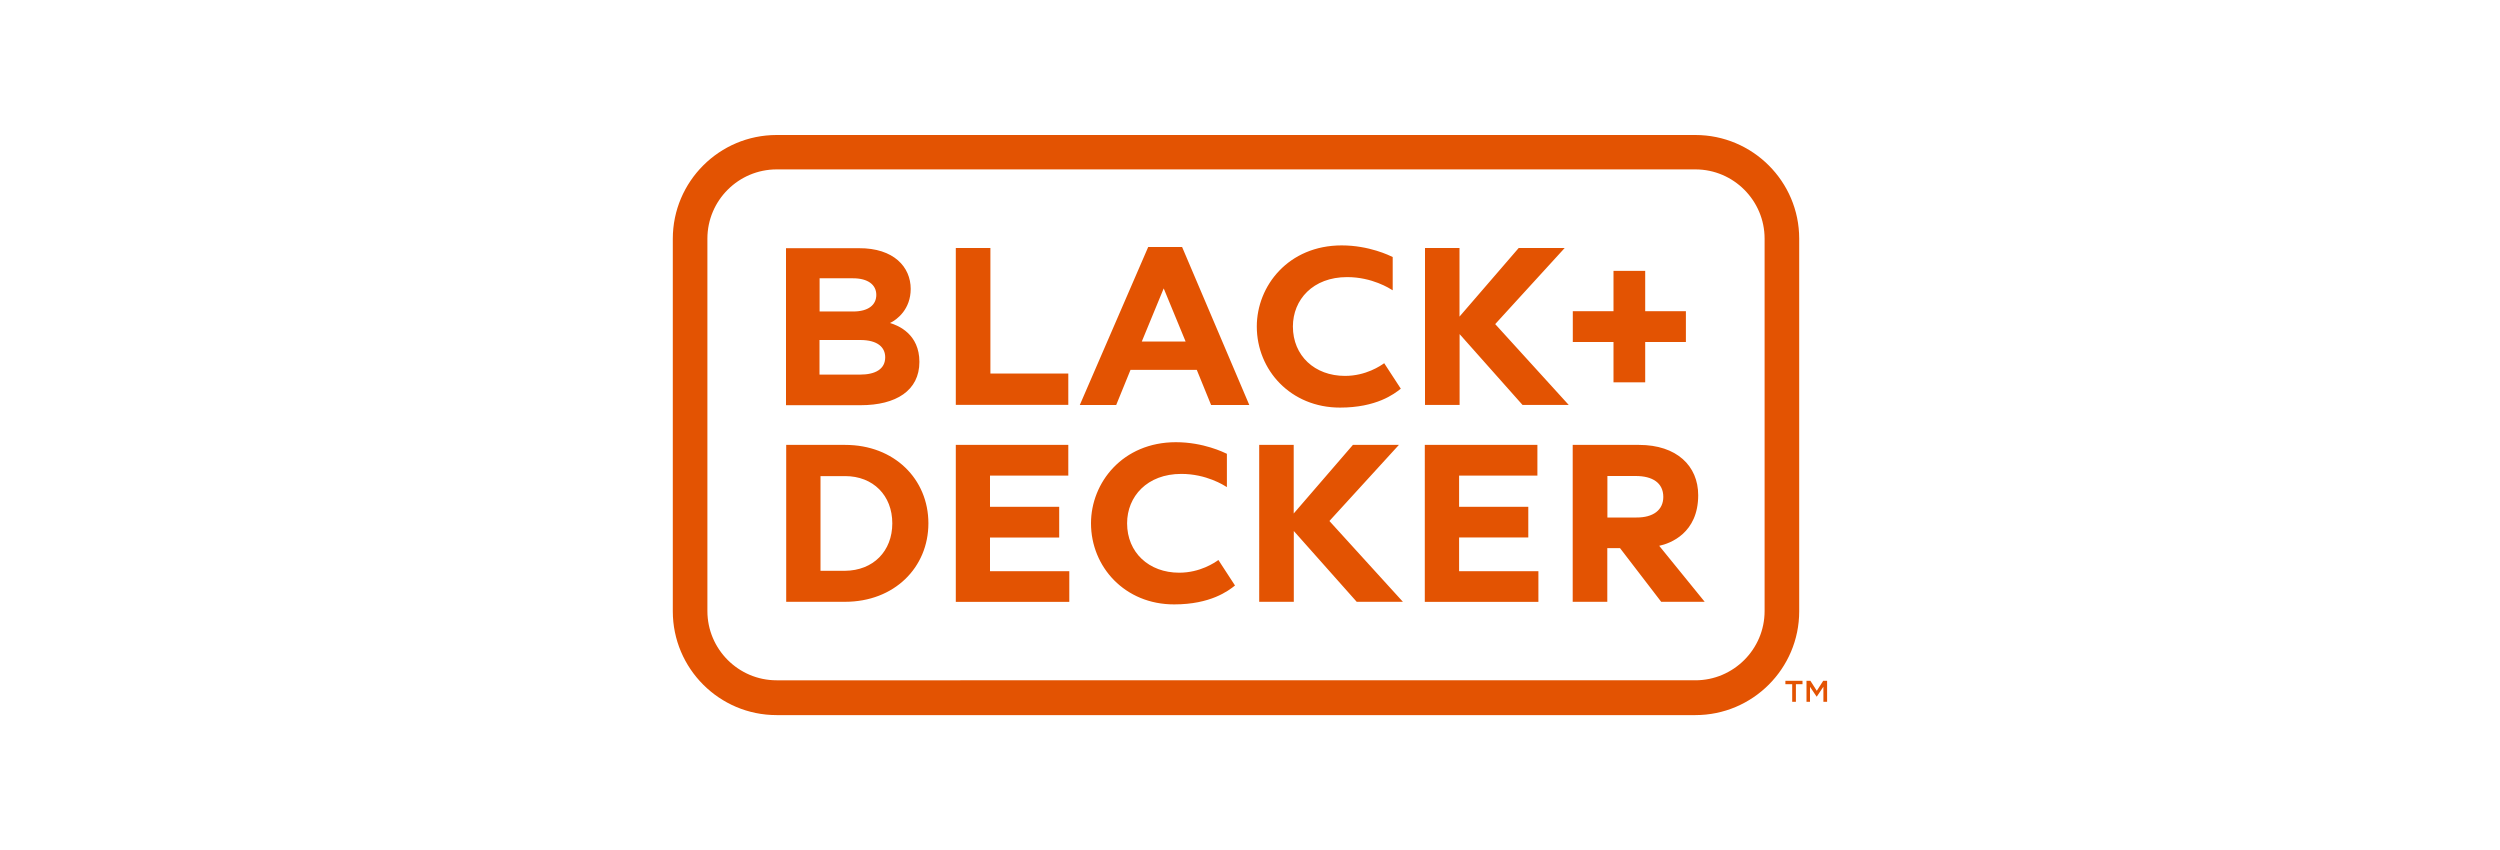 <?xml version="1.0" encoding="utf-8"?>
<!-- Generator: Adobe Illustrator 26.0.0, SVG Export Plug-In . SVG Version: 6.00 Build 0)  -->
<svg version="1.1" id="Capa_1" xmlns="http://www.w3.org/2000/svg" xmlns:xlink="http://www.w3.org/1999/xlink" x="0px" y="0px"
	 viewBox="0 0 250 85" style="enable-background:new 0 0 250 85;" xml:space="preserve">
<style type="text/css">
	.st0{fill:#E35302;}
</style>
<g>
	<path class="st0" d="M87.63,29.49c0-1.03-0.86-1.66-2.32-1.66h-3.35v3.32h3.35C86.84,31.15,87.63,30.49,87.63,29.49 M91.07,28.89
		c0,2.03-1.36,3.08-2.07,3.41c0.84,0.25,2.94,1.11,2.94,3.89c0,2.87-2.34,4.33-5.87,4.33h-7.47V24.82h7.29
		C89.39,24.8,91.07,26.71,91.07,28.89 M88.52,35.73c0-0.98-0.73-1.73-2.5-1.73h-4.07v3.46h4.05C87.54,37.46,88.52,36.91,88.52,35.73
		 M95.58,24.8h3.46v12.55h7.79v3.14H95.58V24.8z M114.82,24.7h3.39l6.72,15.8h-3.82l-1.43-3.51h-6.63l-1.43,3.51h-3.64L114.82,24.7z
		 M118.56,34.15l-2.19-5.31l-2.19,5.31H118.56z M142.49,24.8h3.46v6.86l5.92-6.86h4.6l-6.95,7.61l7.35,8.08h-4.62l-6.29-7.08v7.08
		h-3.46V24.8L142.49,24.8z M125.91,44.49h3.46v6.86l5.92-6.86h4.6l-6.95,7.61l7.35,8.08h-4.62l-6.29-7.08v7.08h-3.46V44.49
		L125.91,44.49z M161.35,34.2h-4.07v-3.08h4.07v-4.03h3.17v4.03h4.07v3.08h-4.07v4.03h-3.17V34.2z M92.84,52.33
		c0,4.42-3.41,7.85-8.34,7.85h-5.88V44.49h5.9C89.43,44.49,92.84,47.91,92.84,52.33 M89.23,52.33c0-2.78-1.91-4.72-4.72-4.72h-2.46
		v9.47h2.44C87.33,57.06,89.23,55.11,89.23,52.33 M142.49,44.49h11.25v3.07h-7.83v3.12h6.92v3.07h-6.92v3.37h7.93v3.07h-11.36V44.49
		z M95.58,44.49h11.25v3.07H99v3.12h6.92v3.07H99v3.37h7.93v3.07H95.58L95.58,44.49L95.58,44.49z M169.82,49.52
		c0,3.8-2.8,4.83-3.9,5.06l4.55,5.6h-4.35L162,54.81h-1.27v5.37h-3.46V44.49h6.63C167.67,44.49,169.82,46.59,169.82,49.52
		 M166.33,49.69c0-1.41-1.09-2.09-2.76-2.09h-2.83v4.15h2.91C165.31,51.76,166.33,51.01,166.33,49.69 M109.1,52.33
		c0-4.07,3.17-8.11,8.49-8.11c2.75,0,4.8,1.02,5.1,1.16v3.33c-0.29-0.18-2.05-1.32-4.56-1.32c-3.42,0-5.42,2.26-5.42,4.94
		c0,2.92,2.18,4.94,5.21,4.94c2.1,0,3.57-1.02,3.92-1.27l1.66,2.55c-0.66,0.53-2.44,1.89-6.08,1.89
		C112.5,60.45,109.1,56.7,109.1,52.33 M125.68,32.65c0-4.07,3.17-8.11,8.49-8.11c2.75,0,4.8,1.02,5.1,1.16v3.33
		c-0.29-0.18-2.05-1.32-4.56-1.32c-3.42,0-5.42,2.26-5.42,4.94c0,2.92,2.18,4.94,5.21,4.94c2.1,0,3.57-1.02,3.92-1.27l1.66,2.55
		c-0.66,0.53-2.44,1.89-6.08,1.89C129.08,40.76,125.68,37.02,125.68,32.65"/>
	<polygon class="st0" points="179.22,68.42 178.54,68.42 178.54,68.08 180.25,68.08 180.25,68.42 179.59,68.42 179.59,70.18 
		179.22,70.18 	"/>
	<polygon class="st0" points="180.65,68.08 181.04,68.08 181.68,69.08 182.32,68.08 182.71,68.08 182.71,70.18 182.34,70.18 
		182.34,68.67 181.68,69.66 181.66,69.66 181,68.68 181,70.18 180.65,70.18 	"/>
	<path class="st0" d="M169.54,16.94c3.82,0,6.92,3.12,6.92,6.92v37.25c0,3.82-3.12,6.92-6.92,6.92H77.66
		c-3.82,0-6.92-3.12-6.92-6.92V23.86c0-3.82,3.12-6.92,6.92-6.92H169.54 M169.54,13.5H77.66c-5.72,0-10.38,4.65-10.38,10.38v37.25
		c0,5.72,4.65,10.38,10.38,10.38h91.88c5.72,0,10.38-4.65,10.38-10.38V23.86C179.92,18.15,175.26,13.5,169.54,13.5"/>
</g>
</svg>
